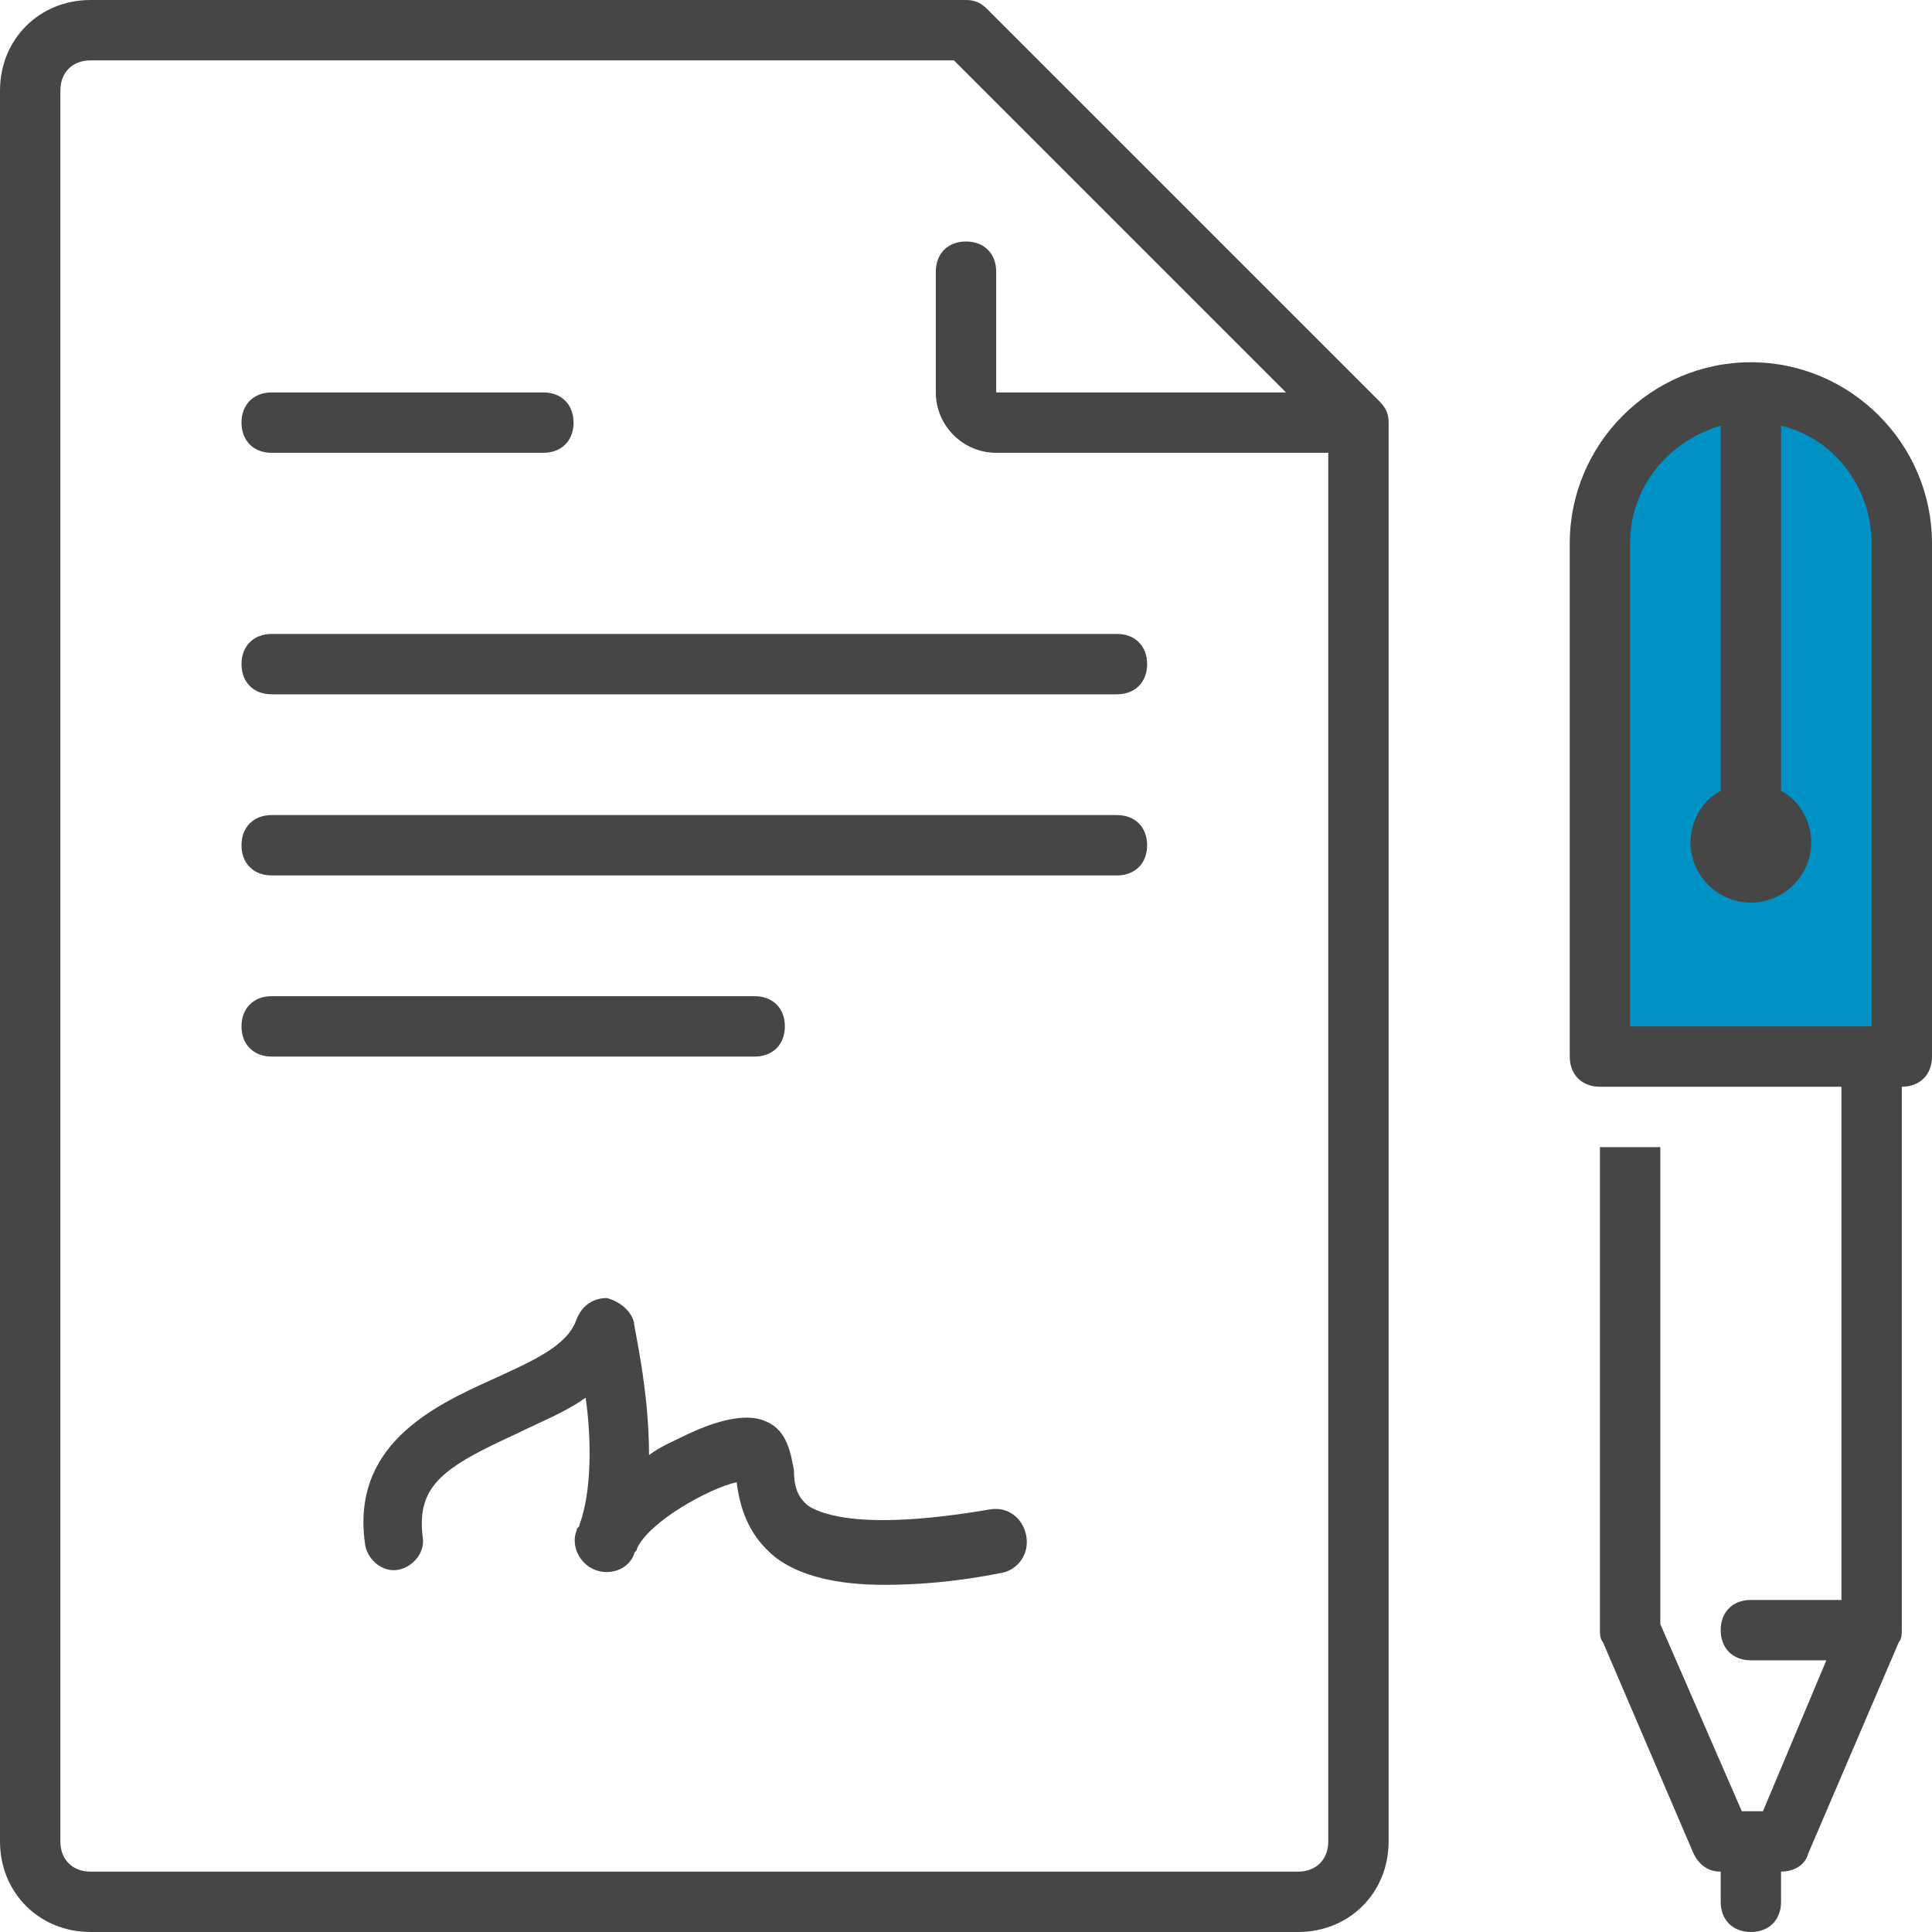 <?xml version="1.0" encoding="utf-8"?>
<!-- Generator: Adobe Illustrator 23.1.1, SVG Export Plug-In . SVG Version: 6.00 Build 0)  -->
<svg version="1.1" id="Laag_1" xmlns="http://www.w3.org/2000/svg" xmlns:xlink="http://www.w3.org/1999/xlink" x="0px" y="0px"
	 viewBox="0 0 64 64" style="enable-background:new 0 0 64 64;" xml:space="preserve">
<style type="text/css">
	.st0{fill:#0092C5;}
	.st1{fill-rule:evenodd;clip-rule:evenodd;fill:#464646;}
</style>
<polygon class="st0" points="52.9,34.7 62.7,34.7 62.8,16.9 60.7,13.6 56.4,13.3 53.6,14.9 52.9,18.5 "/>
<title>Group 15</title>
<desc>Created with Sketch.</desc>
<g id="Fase-2">
	<g id="Kerncijfers" transform="translate(-687, -1399)">
		<g id="Group-15" transform="translate(687, 1399)">
			<path id="Fill-1" class="st1" d="M32.8,50c-4.1,0.7-5.5,0.2-6-0.1c-0.4-0.3-0.5-0.7-0.5-1.2c-0.1-0.5-0.2-1.3-0.9-1.6
				c-0.2-0.1-0.9-0.4-2.6,0.4c-0.4,0.2-0.9,0.4-1.3,0.7c0-2.2-0.5-4.2-0.5-4.4c-0.1-0.4-0.5-0.7-0.9-0.8c-0.4,0-0.8,0.2-1,0.7
				c-0.3,0.9-1.5,1.4-2.8,2c-2,0.9-4.7,2.2-4.2,5.5c0.1,0.5,0.6,0.9,1.1,0.8c0.5-0.1,0.9-0.6,0.8-1.1c-0.2-1.7,0.7-2.3,3.1-3.4
				c0.8-0.4,1.6-0.7,2.3-1.2c0.2,1.4,0.2,3.1-0.2,4.2c0,0.1-0.1,0.1-0.1,0.2c-0.2,0.5,0.1,1.1,0.6,1.3c0.5,0.2,1.1,0,1.3-0.5
				c0-0.1,0.1-0.1,0.1-0.2c0.4-0.9,2.4-2,3.3-2.2c0.1,0.7,0.3,1.7,1.3,2.5c0.8,0.6,2,0.9,3.6,0.9c1.1,0,2.4-0.1,3.9-0.4
				c0.5-0.1,0.9-0.6,0.8-1.2C33.9,50.3,33.4,49.9,32.8,50"/>
			<path id="Fill-3" class="st1" d="M9,15h9c0.6,0,1-0.4,1-1s-0.4-1-1-1H9c-0.6,0-1,0.4-1,1S8.4,15,9,15"/>
			<path id="Fill-5" class="st1" d="M8,22c0,0.6,0.4,1,1,1h28c0.6,0,1-0.4,1-1s-0.4-1-1-1H9C8.4,21,8,21.4,8,22"/>
			<path id="Fill-7" class="st1" d="M37,27H9c-0.6,0-1,0.4-1,1s0.4,1,1,1h28c0.6,0,1-0.4,1-1S37.6,27,37,27"/>
			<path id="Fill-9" class="st1" d="M26,34c0-0.6-0.4-1-1-1H9c-0.6,0-1,0.4-1,1s0.4,1,1,1h16C25.6,35,26,34.6,26,34"/>
			<path id="Fill-11" class="st1" d="M54,34V18c0-1.9,1.3-3.4,3-3.9v12.1c-0.6,0.3-1,1-1,1.7c0,1.1,0.9,2,2,2s2-0.9,2-2
				c0-0.7-0.4-1.4-1-1.7V14.1c1.7,0.4,3,2,3,3.9v16h-1H54z M58,12c-3.3,0-6,2.7-6,6v17c0,0.6,0.4,1,1,1h8v17h-3c-0.6,0-1,0.4-1,1
				s0.4,1,1,1h2.5l-2.1,5L58,60c0,0,0,0,0,0s0,0,0,0h-0.3L55,53.8V38h-2v16c0,0.1,0,0.3,0.1,0.4l3,7c0.2,0.4,0.5,0.6,0.9,0.6v1
				c0,0.6,0.4,1,1,1s1-0.4,1-1v-1h0c0.4,0,0.8-0.2,0.9-0.6l3-7C63,54.3,63,54.1,63,54V36c0.6,0,1-0.4,1-1V18C64,14.7,61.3,12,58,12
				L58,12z"/>
			<path id="Fill-13" class="st1" d="M44,61c0,0.6-0.4,1-1,1H3c-0.6,0-1-0.4-1-1V3c0-0.6,0.4-1,1-1h28.6l11,11H33V9c0-0.6-0.4-1-1-1
				c-0.6,0-1,0.4-1,1v4c0,1.1,0.9,2,2,2h11V61z M32.7,0.3C32.5,0.1,32.3,0,32,0H3C1.3,0,0,1.3,0,3v58c0,1.7,1.3,3,3,3h40
				c1.7,0,3-1.3,3-3V14c0-0.3-0.1-0.5-0.3-0.7L32.7,0.3z"/>
		</g>
	</g>
</g>
</svg>
